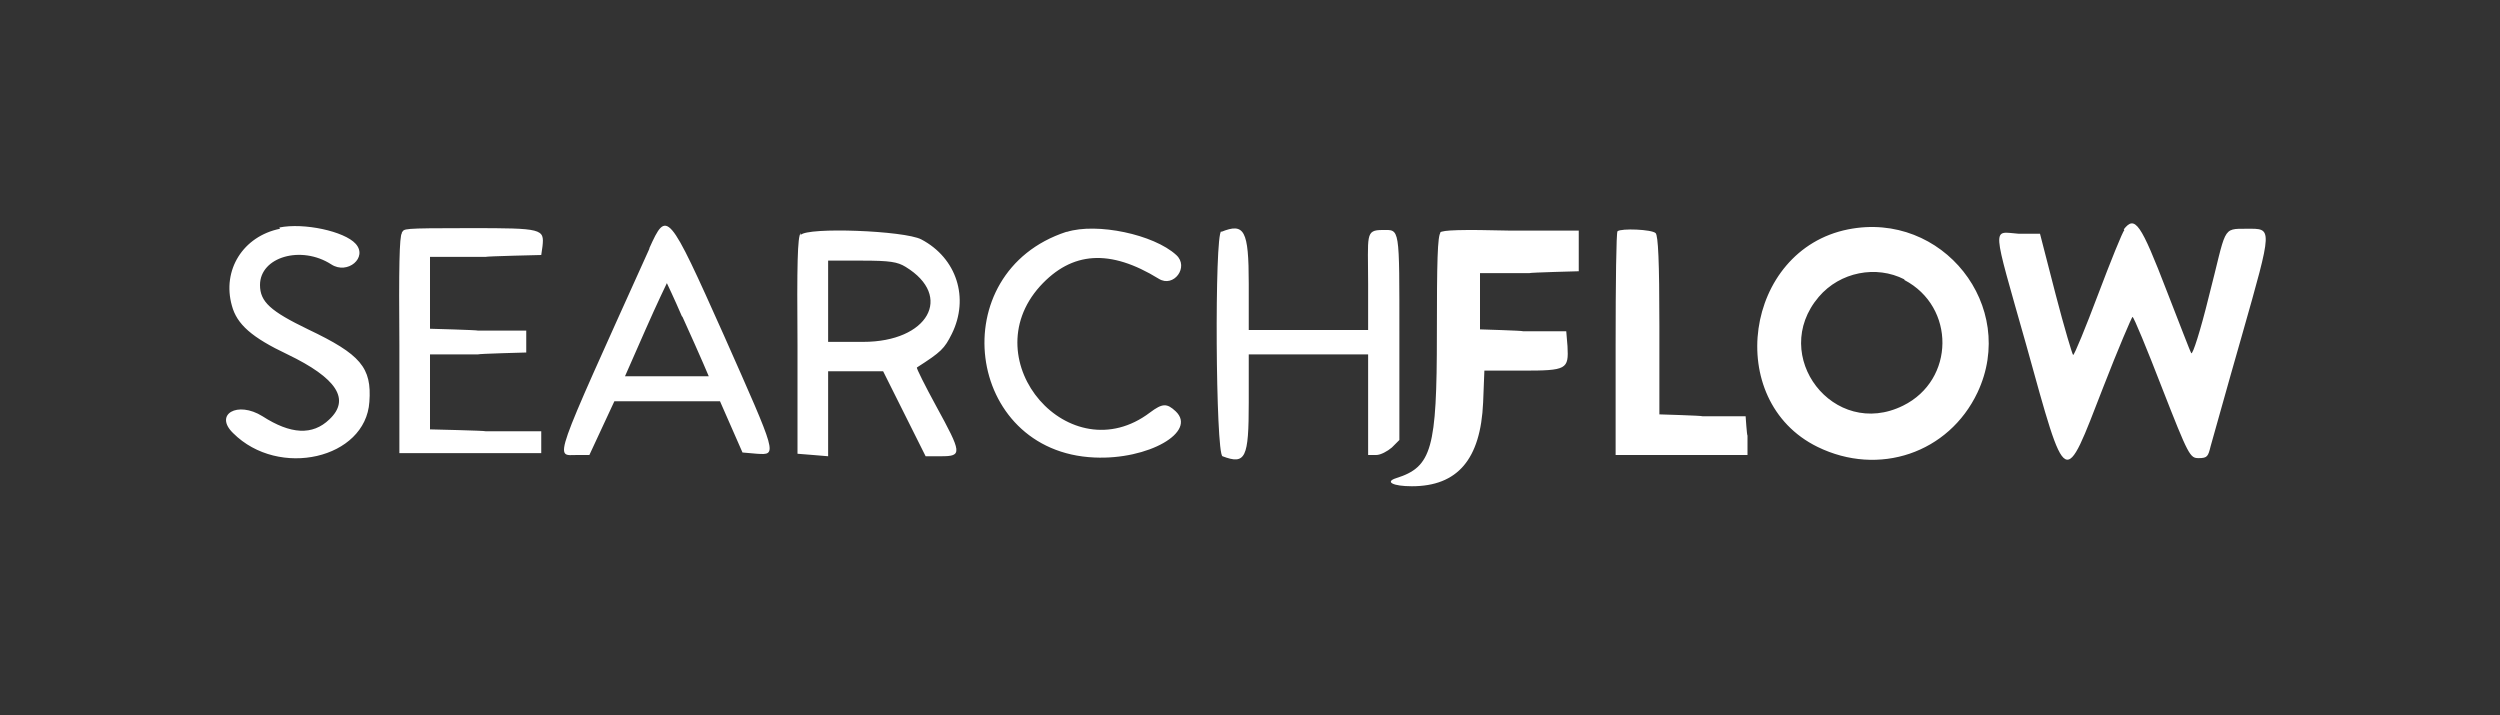 <?xml version="1.0" encoding="UTF-8"?>
<svg id="svg" xmlns="http://www.w3.org/2000/svg" version="1.1" viewBox="0 0 400 114.4">
  <rect x="0" y="0" width="400" height="114.4" fill="#333333" stroke="none"/>
  <!-- Generator: Adobe Illustrator 29.4.0, SVG Export Plug-In . SVG Version: 2.1.0 Build 152)  -->
  <defs>
    <style>
      .st0 {
        fill: #fff;
        fill-rule: evenodd;
      }
    </style>
  </defs>
  <g id="svgg">
    <path id="path0" class="st0" d="M44.8,36.6c-5.9,1.2-9.3,6.6-7.7,12.3.8,3,3.2,5.1,8.9,7.8,7.9,3.8,10.1,7.2,6.7,10.4-2.7,2.6-6.2,2.4-10.7-.5-4-2.5-7.8-.3-4.7,2.7,7.3,7.3,21.2,4.1,21.8-5,.4-5.5-1.4-7.6-9.8-11.6-6-2.9-7.7-4.4-7.7-7.1,0-4.5,6.6-6.4,11.4-3.3,2.6,1.7,5.9-1.1,3.9-3.3-1.8-2-8.3-3.4-12.2-2.6M295.7,36.7c-16.6,3.3-20,27.4-4.9,34.8,9.8,4.8,21,1,25.6-8.7,6.5-13.8-5.6-29.1-20.7-26.1M339.9,36.8c-.3.3-2.2,5-4.2,10.3-2,5.3-3.8,9.7-4,9.7-.1,0-1.4-4.3-2.8-9.7l-2.5-9.7h-3.4c-4.3-.3-4.4-2,1.2,17.8,6.5,23.4,6,23,12.3,6.8,2.4-6.2,4.6-11.3,4.7-11.3.2,0,2.3,5.1,4.7,11.3,4.3,11,4.5,11.3,5.9,11.3s1.5-.3,1.9-1.9c.3-1,2.5-9,5-17.7,5-17.6,4.9-17.1.8-17.1s-3.2-.3-6.1,10.9c-1.3,5.3-2.6,9.4-2.8,9-.2-.3-1.9-4.8-3.9-9.9-4.2-10.9-5.1-12.2-6.9-9.9M64.3,37.3c-.4.5-.5,5.6-.4,17.9v17.3h22.7v-3.5h-8.9c0-.1-8.9-.3-8.9-.3v-12h7.7c0-.1,7.7-.3,7.7-.3v-3.5h-7.7c0-.1-7.7-.3-7.7-.3v-11.5h8.9c0-.1,8.9-.3,8.9-.3l.2-1.4c.3-2.8,0-2.9-11.5-2.9s-10.5.1-11,.7M103.9,39.8c-15.8,35-15.1,33-11.6,33h2l2-4.3,2-4.3h16.9l1.8,4.1,1.8,4.1,2.3.2c3.3.2,3.3.4-5.3-19-8.9-19.9-9.1-20.1-11.9-13.9M128.1,37.3c-.5.6-.6,5-.5,18v17.3c.1,0,2.5.2,2.5.2l2.4.2v-13.6h8.8l3.4,6.8,3.4,6.8h2.5c3.4,0,3.3-.5-.8-8-1.8-3.3-3.2-6.1-3.1-6.2,3.9-2.5,4.4-3,5.6-5.4,2.8-5.7.8-12.1-4.9-15.1-2.7-1.4-18.2-2-19.3-.7M170.6,37.1c-19.8,6.5-16.2,35.2,4.5,36.1,8.6.4,16.5-4.1,13-7.4-1.4-1.3-2.1-1.3-4.1.2-12.8,9.7-28.4-8.2-17.6-20.2,5.1-5.6,11.2-6,19-1.2,2.4,1.5,4.9-1.9,2.8-3.8-3.6-3.3-12.7-5.2-17.5-3.7M195.4,37c-1.1.4-.9,35.6.2,36,3.7,1.4,4.2.3,4.2-8.6v-7.7h19.1v16.1h1.3c.7,0,1.8-.6,2.5-1.2l1.2-1.2v-16.5c0-17.9.1-17.1-2.7-17.1s-2.3.8-2.3,8.6v7.4h-19.1v-7.4c0-8.6-.7-9.8-4.4-8.3M230.5,37.2c-.5.5-.6,4.6-.6,16.3,0,18.3-.8,21.2-6.5,23-1.9.6-.5,1.3,2.5,1.3,7.3,0,11-4.3,11.4-13.4l.2-5.1h6.1c7.1,0,7.4-.2,7.2-3.9l-.2-2.4h-6.9c0-.1-6.9-.3-6.9-.3v-9h7.9c0-.1,7.9-.3,7.9-.3v-6.5h-10.8c-8-.2-11-.1-11.4.3M258.8,37c-.2.2-.3,8.3-.3,18.1v17.7h21.1v-3.1c-.1,0-.3-3.1-.3-3.1h-6.9c0-.1-6.9-.3-6.9-.3v-14.2c0-10.4-.2-14.4-.6-14.8-.6-.6-5.5-.8-6.1-.3M144.9,42.7c7.7,4.7,3.6,12-6.8,12h-5.6v-13h5.4c4.5,0,5.7.2,7,1M304.7,44.8c8.2,4.3,8.1,16-.2,20.1-11.1,5.5-21.5-8-13.5-17.4,3.4-4,9.2-5.1,13.7-2.8M109.2,50.7c1.3,2.9,2.8,6.2,3.3,7.4l.9,2.1h-13.4l3.3-7.5c1.8-4.1,3.4-7.4,3.4-7.4,0,0,1.2,2.5,2.4,5.3"/>
  </g>
</svg>